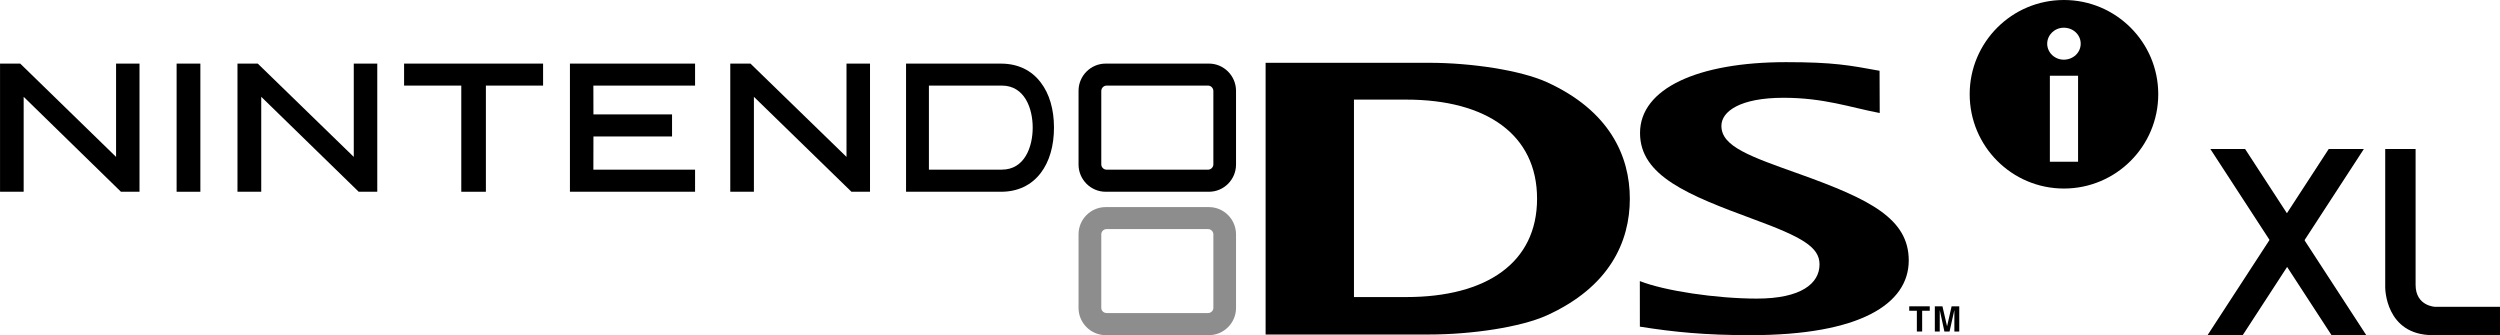 <svg version="1.1" id="Nintendo DS XL" xmlns="http://www.w3.org/2000/svg" xmlns:xlink="http://www.w3.org/1999/xlink" x="0px" y="0px"
	 viewBox="0 0 7775.5 1042.4" style="enable-background:new 0 0 7775.5 1042.4;" xml:space="preserve">
<style type="text/css">
	.A{fill:#8D8D8D;}
</style>
<g>
	<path class="A" d="M3760.1,644.1h-321.3c-46.5,0-84.3,38.1-84.3,84.5v229.5c0,45.8,37.8,84.3,84.3,84.3h321.3
		c46.4,0,84.2-38.5,84.2-84.3V728.7C3844.2,682.2,3806.5,644.1,3760.1,644.1 M3773.8,957.5c0,9-7.6,16.1-16.5,16.1h-315.5
		c-9.1,0-16.6-7.1-16.6-16.1V729c0-9.1,7.4-16.5,16.6-16.5h315.5c8.9,0,16.5,7.4,16.5,16.5"/>
	<path d="M0.1,197.8h62.8L361,488V197.8h72.9c-0.1,4.2-0.1,393.7,0,398.5h-57.8L73.6,301.1v295.3H0.1C0,591.5,0,202.1,0.1,197.8"/>
	<polyline points="812.5,301.1 812.5,596.4 738.6,596.4 738.6,197.8 801.7,197.8 1100.3,488 1100.3,197.8 1173.4,197.8 
		1173.4,596.4 1115.6,596.4 	"/>
	<polyline points="2344.8,301.1 2344.8,596.4 2271.3,596.4 2271.3,197.8 2334.1,197.8 2632.8,488 2632.8,197.8 2705.9,197.8 
		2705.9,596.4 2648.2,596.4 	"/>
	<polyline points="609.4,197.8 623.2,197.8 623.2,596.4 549.3,596.4 549.3,197.8 	"/>
	<polyline points="1675.5,197.8 1689.1,197.8 1689.1,266.2 1511.2,266.2 1511.2,596.4 1434.7,596.4 1434.7,266.2 1256.8,266.2 
		1256.8,197.8 	"/>
	<polyline points="2147.8,197.8 2161.8,197.8 2161.8,266.2 1845.5,266.2 1845.7,355.9 2090.2,355.9 2090.2,424.4 1845.7,424.4 
		1845.5,527.6 2161.8,527.6 2161.8,596.4 1772.6,596.4 1772.6,197.8 	"/>
	<path d="M3236.7,256.3c-28.7-38.1-71.4-58.4-122.9-58.4h-295.8v398.5h295.8c51.4,0,94.1-20.3,122.9-58.1
		c27.2-35.5,41.4-84.5,41.4-141.4C3278.1,340.1,3263.9,291.4,3236.7,256.3 M3115.9,527.6h-226.8V266.2h226.8
		c70.8,0,96,70.7,96,130.7C3211.9,457,3186.7,527.6,3115.9,527.6"/>
	<path d="M3760.1,197.8h-321.3c-46.5,0-84.3,38.1-84.3,84.5v229.5c0,46.5,37.8,84.6,84.3,84.6h321.3c46.4,0,84.2-38,84.2-84.6V282.4
		C3844.2,235.9,3806.5,197.8,3760.1,197.8 M3773.8,511.2c0,9-7.6,16.5-16.5,16.5h-315.5c-9.1,0-16.6-7.4-16.6-16.5V283
		c0-9,7.4-16.8,16.6-16.8h315.5c8.9,0,16.5,7.7,16.5,16.8"/>
	<path d="M5100.2,874.2c76.4,30.3,237.9,54.5,364,54.5c137.9,0,194.9-47.1,194.9-106.5c0-53.3-53-84.6-205.3-140.4
		c-203.7-75.2-353-134.6-353-268.1c0-138.5,179.7-220.4,453.9-220.4c147.2,0,197.5,9.7,291.1,26.8l0.5,131.4
		c-91.6-17.4-172.9-47.4-299.3-47.4c-135.6,0-193.3,42.9-193.1,87.5c0,64.2,88.8,94.8,244.7,150.3c216.8,77.8,338,137.8,338,268.5
		c-0.4,134.9-151.4,232-492.4,232c-140,0-236.6-9.4-343.9-26.5"/>
	<path d="M4809.8,981.4c-80.5,36.1-232.2,59-365.4,59h-508.1V195.3h508.1c133.1,0,284.9,23.5,365.4,59.7
		c195.5,88.4,259.3,229.5,259.3,363.1C5069.1,751.9,5005.9,893,4809.8,981.4 M4373.7,309.8h-162.6v614.1h162.6
		c249.6,0,406.9-106.5,406.9-305.9C4780.6,418.6,4623.2,309.8,4373.7,309.8"/>
	<path d="M6418.8,86.2c29.3,0,52.6,21.9,52.6,49.7c0,27.7-23.4,49.7-52.6,49.7c-28.4,0-51.6-22.3-51.6-49.7
		C6367.3,108.5,6390.4,86.2,6418.8,86.2 M6463.2,503.1h-87.7V235.6h87.7V503.1z M6419.2,586.4c162,0,293.4-131.4,293.4-293.4
		c0-161.6-131.5-293-293.4-293c-162,0-293.1,131.4-293.1,293C6126.1,455,6257.3,586.4,6419.2,586.4"/>
	<polyline points="6975.3,1042.4 6865.9,1042.4 7242.8,463.4 7352.1,463.4 	"/>
	<polyline points="7251.5,1042.4 7359.6,1042.4 6982.7,463.4 6874.6,463.4 	"/>
	<path d="M7418.5,463.4v430.5c0,0-0.6,148.5,148.3,148.5h208.7v-88.1h-201.6c0,0-60.9-1.9-60.9-68.4V463.4"/>
	<polyline points="5978.3,1031.1 5961.8,1031.1 5961.8,966.5 5938.1,966.5 5938.1,952.7 6001.9,952.7 6001.9,966.5 5978.3,966.5 	
		"/>
	<polyline points="6093.7,1031.1 6078.5,1031.1 6078.5,965.2 6078.2,965.2 6063.5,1031.1 6047.5,1031.1 6033.2,965.2 6033,965.2 
		6033,1031.1 6017.7,1031.1 6017.7,952.7 6041.4,952.7 6055.6,1014.3 6055.9,1014.3 6069.9,952.7 6093.7,952.7 	"/>
</g>
</svg>